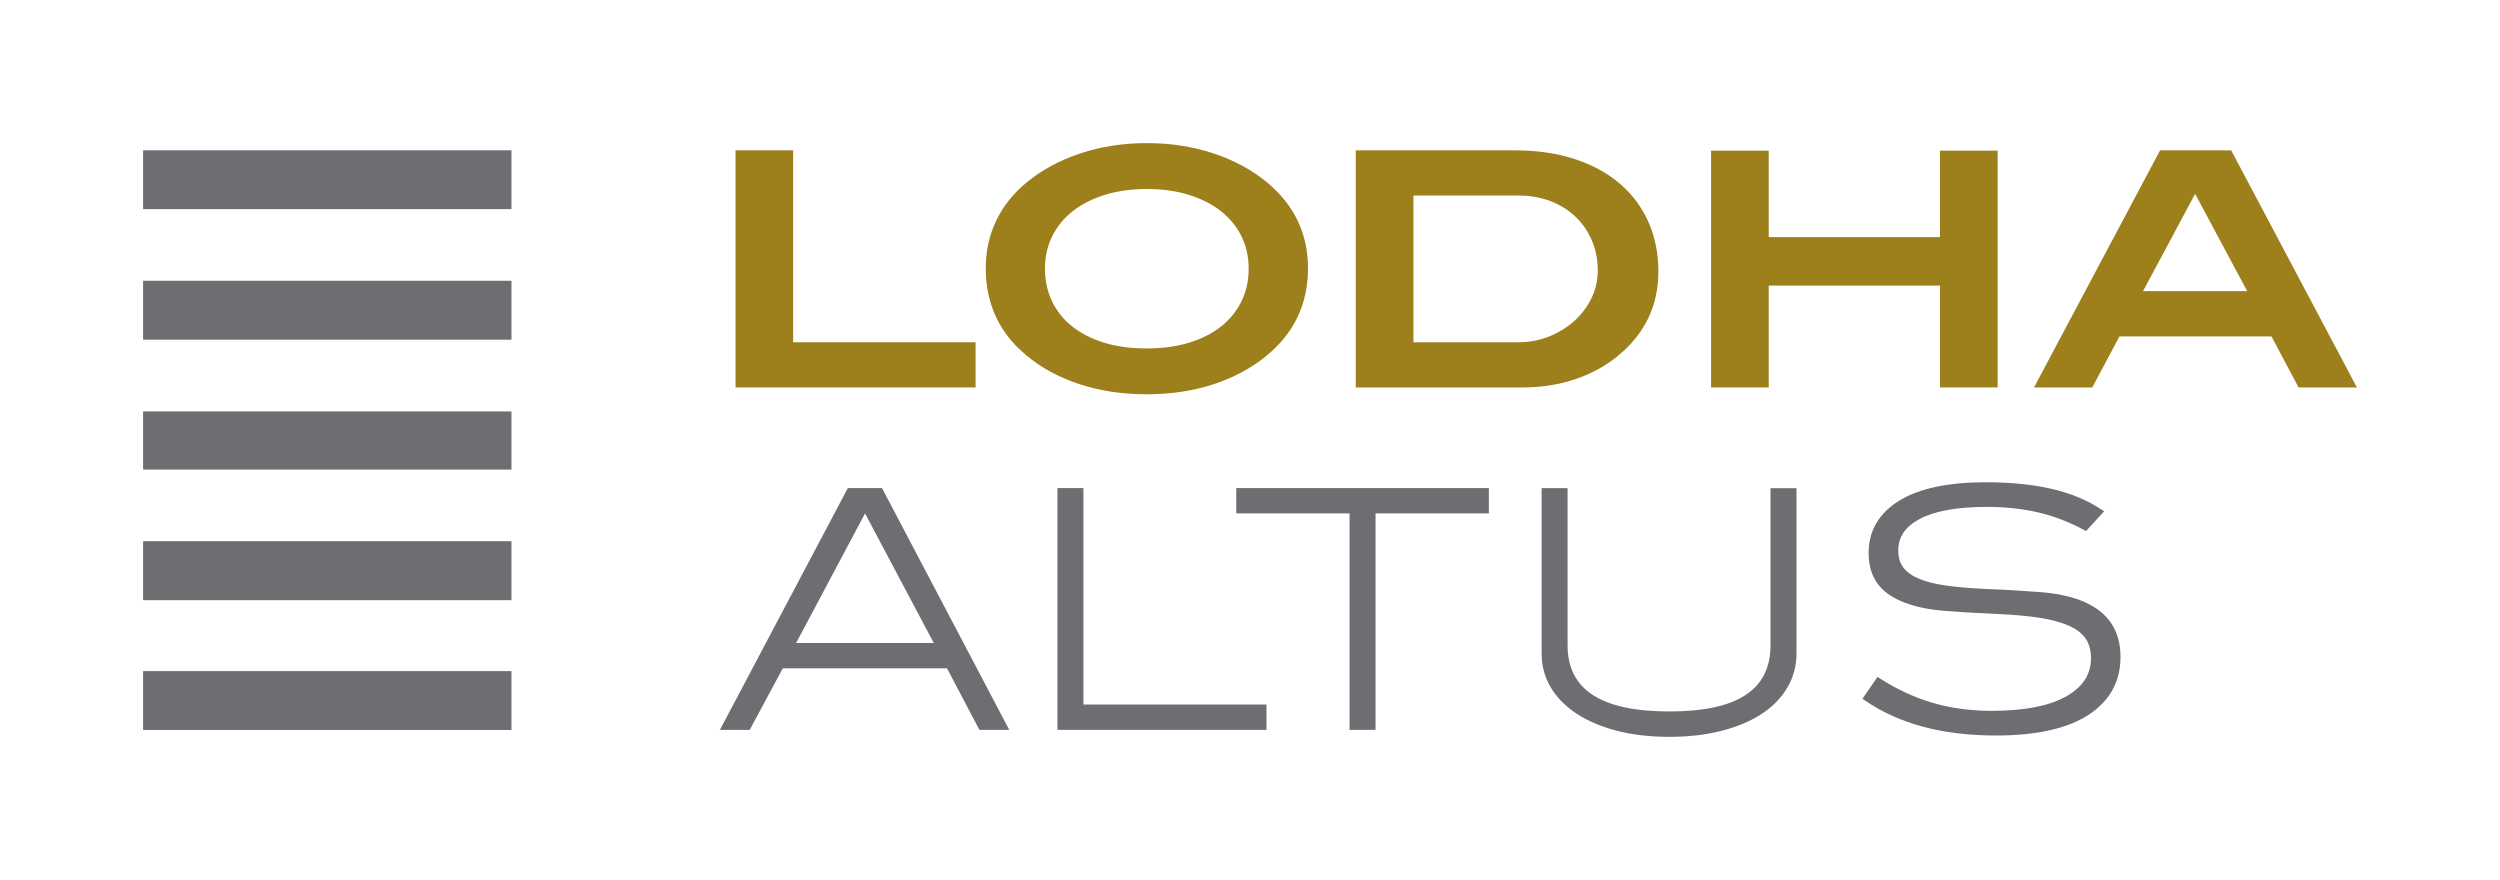 <svg viewBox="0 0 628.93 221.35" xmlns="http://www.w3.org/2000/svg" id="Layer_1">
  <defs>
    <style>
      .cls-1 {
        fill: #6d6e71;
      }

      .cls-2 {
        fill: #9d7f1b;
      }
    </style>
  </defs>
  <g>
    <g>
      <path d="M185.04,97.47v-59.65h14.5v48.28h45.89v11.37h-60.38Z" class="cls-2"></path>
      <path d="M329.05,67.56c0,8.84-3.43,16.12-10.3,21.83-3.79,3.13-8.25,5.55-13.39,7.25-5.14,1.7-10.78,2.55-16.93,2.55s-11.73-.85-16.89-2.55c-5.16-1.7-9.61-4.12-13.34-7.25-3.4-2.8-5.96-6.04-7.66-9.72-1.7-3.68-2.55-7.71-2.55-12.11s.86-8.33,2.59-11.99c1.73-3.65,4.3-6.88,7.7-9.68,3.79-3.13,8.28-5.56,13.47-7.29,5.19-1.73,10.78-2.6,16.77-2.6s11.57.87,16.77,2.6c5.19,1.73,9.68,4.16,13.47,7.29,6.87,5.71,10.3,12.93,10.3,21.66ZM314.13,67.56c0-2.96-.61-5.67-1.81-8.11s-2.92-4.55-5.15-6.31c-2.22-1.76-4.92-3.13-8.07-4.11-3.16-.99-6.69-1.48-10.59-1.48s-7.43.49-10.59,1.48c-3.16.98-5.85,2.36-8.07,4.11-2.23,1.76-3.94,3.86-5.15,6.31-1.21,2.44-1.82,5.15-1.82,8.11s.59,5.77,1.78,8.24c1.18,2.47,2.88,4.59,5.11,6.35,2.22,1.75,4.9,3.11,8.03,4.07,3.13.96,6.68,1.44,10.63,1.44s7.51-.48,10.67-1.44c3.15-.96,5.85-2.32,8.07-4.07,2.22-1.76,3.94-3.88,5.15-6.35,1.21-2.47,1.81-5.21,1.81-8.24Z" class="cls-2"></path>
      <path d="M396.11,40c4.45,1.45,8.24,3.51,11.37,6.18s5.53,5.88,7.21,9.64c1.67,3.76,2.51,7.92,2.51,12.48,0,8.79-3.54,15.98-10.63,21.58-3.03,2.42-6.55,4.28-10.59,5.61-4.04,1.32-8.33,1.98-12.89,1.98h-42.02v-59.65h40.04c5.55,0,10.55.73,14.99,2.19ZM391.12,84.02c2.88-1.38,5.26-3.25,7.13-5.62,2.47-3.15,3.71-6.59,3.71-10.34,0-2.71-.5-5.22-1.48-7.54-.99-2.32-2.36-4.32-4.12-5.99-1.76-1.69-3.86-2.99-6.3-3.93-2.44-.94-5.12-1.41-8.03-1.41h-26.45v36.91h26.53c3.13,0,6.14-.69,9.02-2.07Z" class="cls-2"></path>
      <path d="M488.05,97.47v-25.63h-43.09v25.63h-14.5v-59.57h14.5v21.75h43.09v-21.75h14.5v59.57h-14.5Z" class="cls-2"></path>
      <path d="M578.26,97.47l-6.83-12.85h-38.23l-6.84,12.85h-14.66l31.72-59.65h17.88l31.63,59.65h-14.66ZM552.23,48.77l-13.1,24.47h26.2l-13.1-24.47Z" class="cls-2"></path>
    </g>
    <g>
      <rect height="14.81" width="92.67" y="168.83" x="36" class="cls-1"></rect>
      <rect height="14.8" width="92.67" y="37.81" x="36" class="cls-1"></rect>
      <rect height="14.82" width="92.67" y="70.63" x="36" class="cls-1"></rect>
      <rect height="14.63" width="92.67" y="103.5" x="36" class="cls-1"></rect>
      <rect height="14.84" width="92.67" y="136.15" x="36" class="cls-1"></rect>
    </g>
  </g>
  <path d="M213.29,122.79l-32.18,60.82h7.5l8.32-15.48h41.31l8.15,15.48h7.51l-32.01-60.82h-8.62ZM200.28,161.76l17.34-32.6,17.29,32.6h-34.63ZM524.4,151.43c-3.01-1.28-6.62-2.1-10.73-2.44-4.02-.32-8.71-.61-13.94-.82-3.76-.16-7.08-.44-9.88-.82-2.77-.37-5.1-.94-6.94-1.69-1.79-.73-3.15-1.68-4.04-2.82-.88-1.13-1.32-2.6-1.32-4.38,0-3.41,1.8-6.02,5.49-7.96,3.77-1.98,9.43-2.98,16.82-2.98,4.55,0,8.87.46,12.85,1.38,3.97.92,7.89,2.43,11.67,4.48l.4.22,4.56-4.96-.57-.38c-3.56-2.39-7.81-4.16-12.64-5.28-4.81-1.11-10.4-1.66-16.61-1.66-9.46,0-16.78,1.57-21.77,4.66-5.08,3.15-7.66,7.57-7.66,13.14,0,3.08.76,5.68,2.26,7.72,1.49,2.03,3.8,3.64,6.86,4.78,2.78,1.06,6.14,1.75,9.96,2.05,3.78.31,8.22.57,13.2.79,4.02.16,7.59.48,10.61.94,2.98.46,5.48,1.12,7.43,1.98,1.9.83,3.32,1.91,4.24,3.22.91,1.29,1.38,2.97,1.38,4.98,0,4.09-2.05,7.24-6.25,9.62-4.26,2.41-10.58,3.63-18.78,3.63-5.2,0-10.14-.67-14.71-1.99-4.56-1.32-9.1-3.42-13.48-6.24l-.48-.31-3.79,5.49.48.33c4.21,2.94,9.13,5.18,14.64,6.68,5.49,1.49,11.71,2.24,18.48,2.24,10.12,0,17.93-1.73,23.22-5.16,5.37-3.48,8.1-8.4,8.1-14.62,0-6.54-3.06-11.19-9.09-13.81ZM272.56,122.79h-6.54v60.82h52.59v-6.37h-46.05v-54.45ZM311,129.16h28.51v54.45h6.54v-54.45h28.51v-6.37h-63.55v6.37ZM445.41,162.35c0,11.19-8.32,16.63-25.44,16.63s-25.61-5.44-25.61-16.63v-39.55h-6.53v41.62c0,3.06.76,5.9,2.26,8.46,1.5,2.53,3.68,4.76,6.48,6.62,2.79,1.84,6.19,3.29,10.1,4.32,3.91,1.02,8.37,1.55,13.29,1.55s9.31-.52,13.25-1.55c3.94-1.02,7.33-2.46,10.07-4.28,2.75-1.82,4.91-4.06,6.4-6.62,1.5-2.58,2.27-5.43,2.27-8.49v-41.62h-6.54v39.55Z" class="cls-1"></path>
</svg>